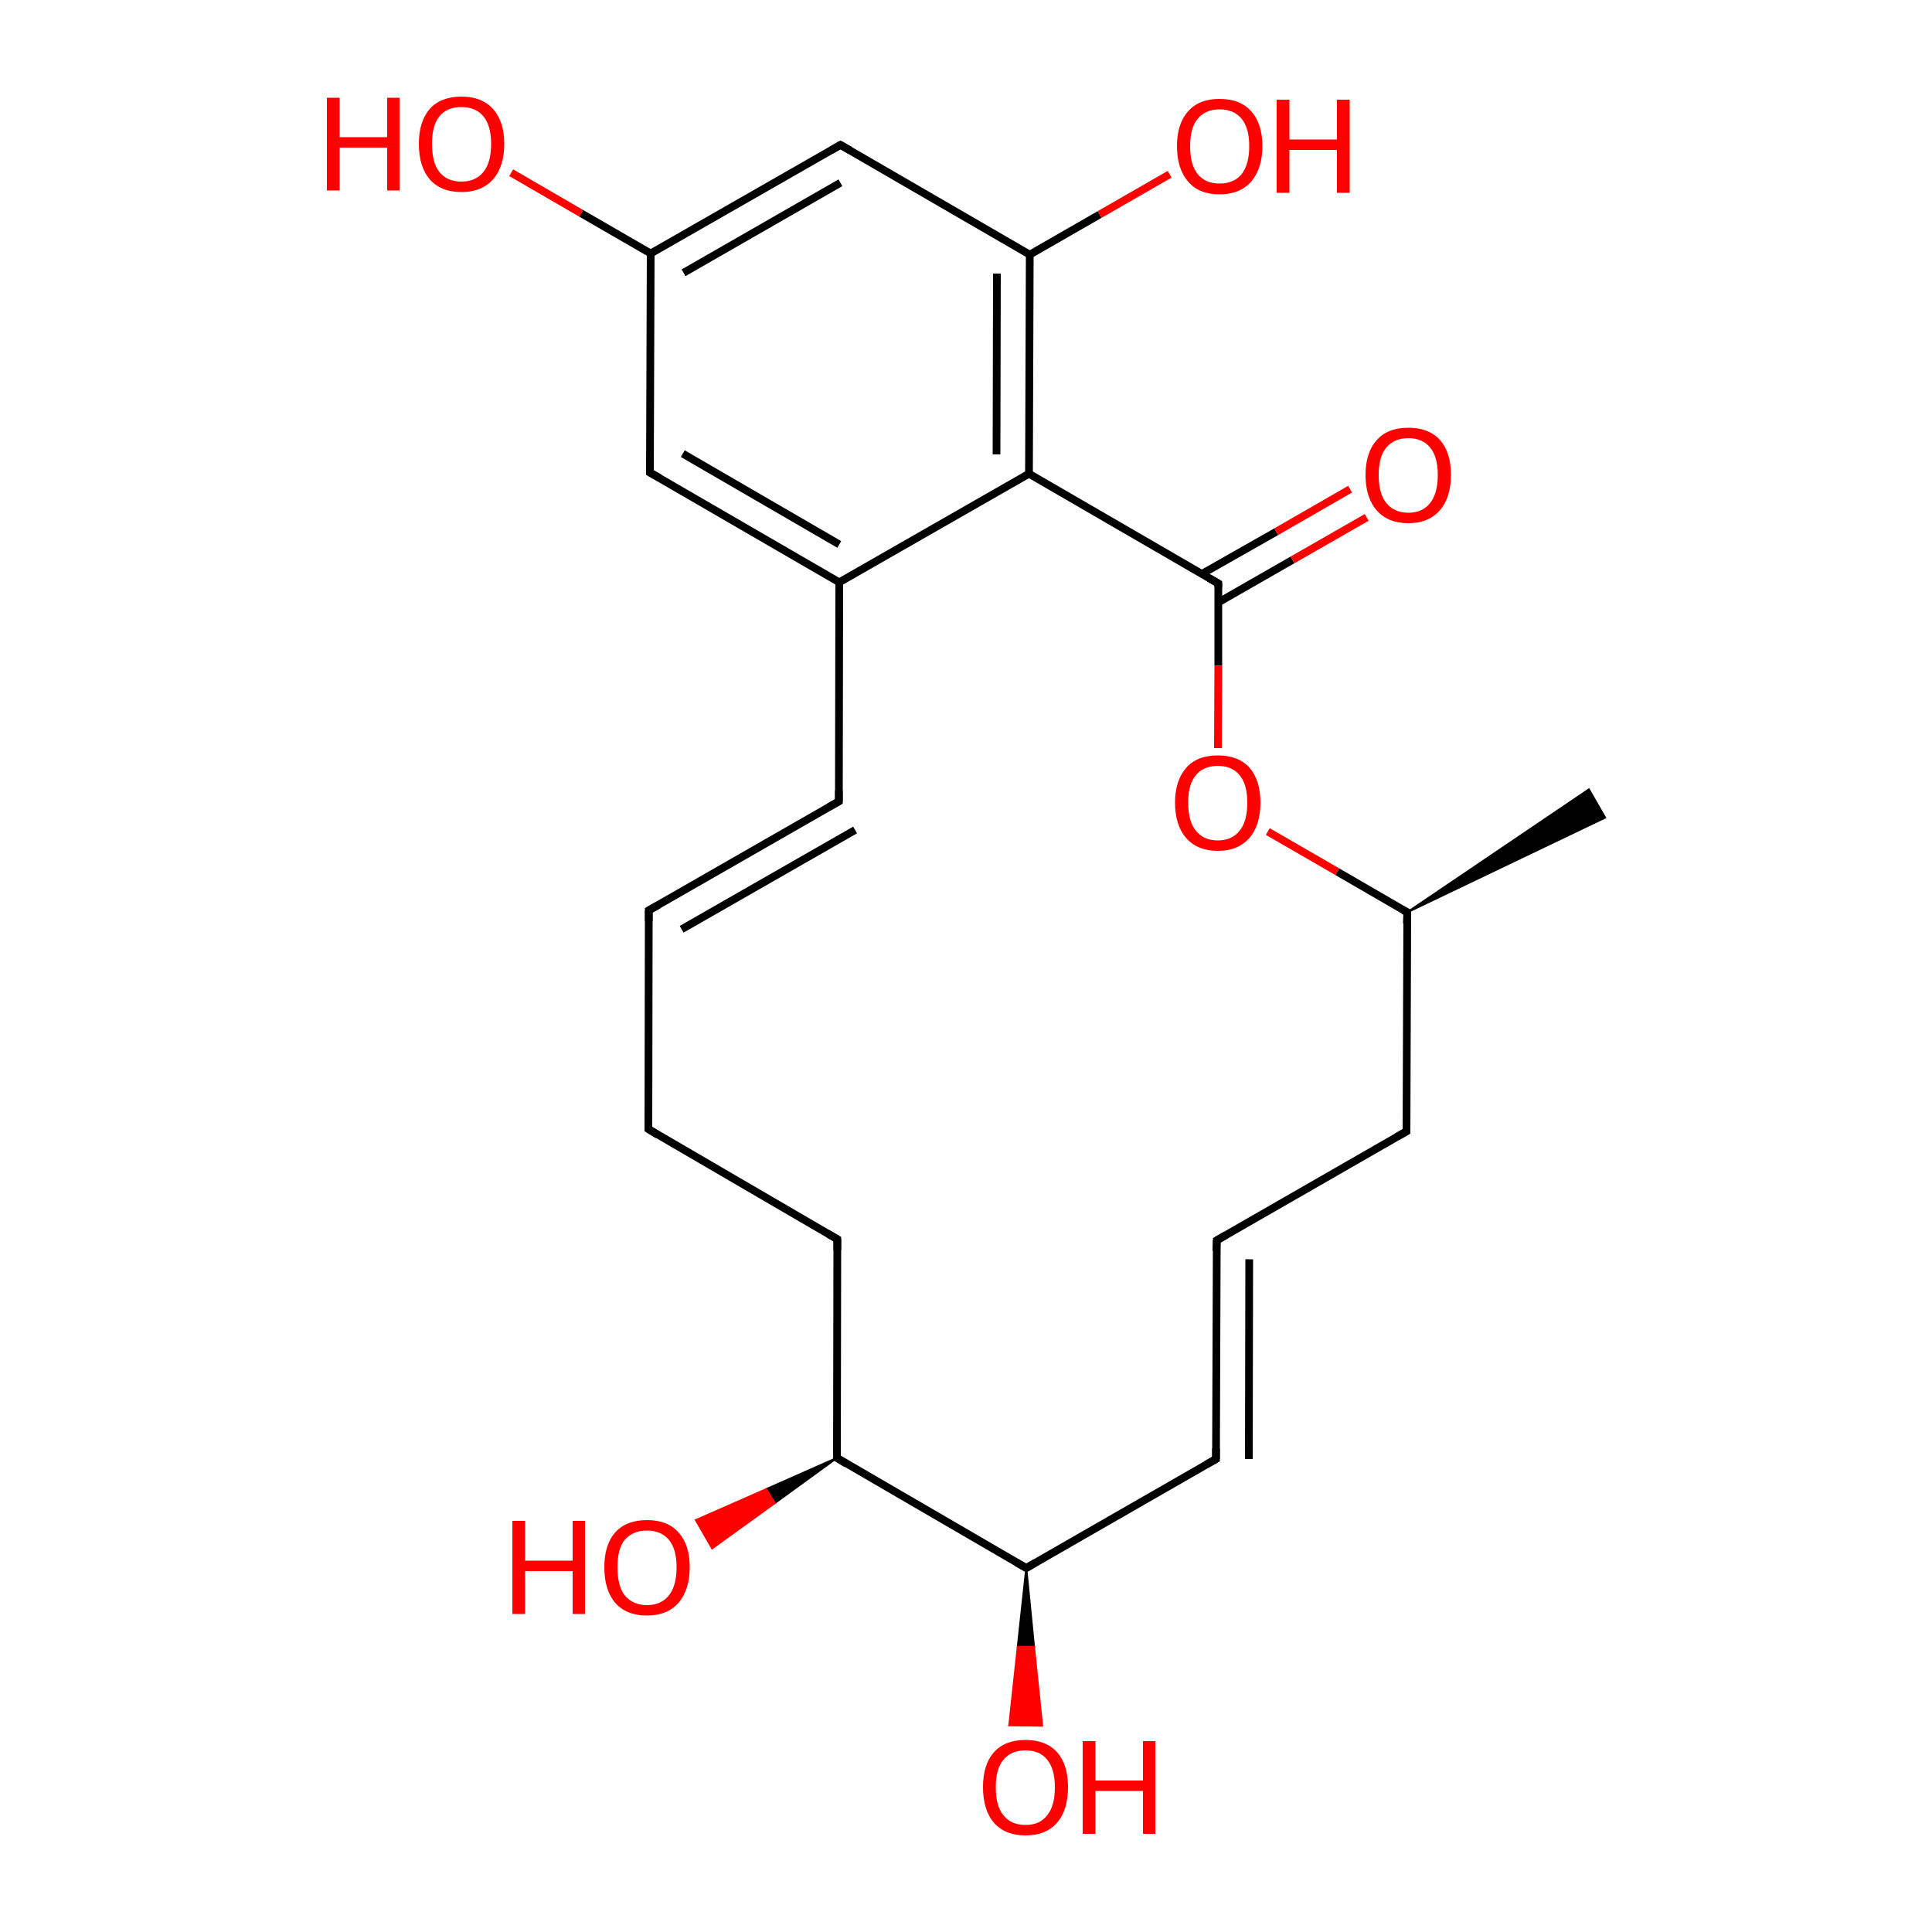 
<svg version='1.1' baseProfile='full'
              xmlns='http://www.w3.org/2000/svg'
                      xmlns:rdkit='http://www.rdkit.org/xml'
                      xmlns:xlink='http://www.w3.org/1999/xlink'
                  xml:space='preserve'
width='500px' height='500px' viewBox='0 0 500 500'>
<!-- END OF HEADER -->
<rect style='opacity:1.0;fill:#FFFFFF;stroke:none' width='500.0' height='500.0' x='0.0' y='0.0'> </rect>
<path class='bond-0 atom-1 atom-0' d='M 364.2,236.1 L 411.2,204.3 L 415.4,211.6 Z' style='fill:#000000;fill-rule:evenodd;fill-opacity:1;stroke:#000000;stroke-width:0.5px;stroke-linecap:butt;stroke-linejoin:miter;stroke-opacity:1;' />
<path class='bond-1 atom-1 atom-2' d='M 364.2,236.1 L 364.0,292.8' style='fill:none;fill-rule:evenodd;stroke:#000000;stroke-width:2.0px;stroke-linecap:butt;stroke-linejoin:miter;stroke-opacity:1' />
<path class='bond-2 atom-2 atom-3' d='M 364.0,292.8 L 314.9,321.0' style='fill:none;fill-rule:evenodd;stroke:#000000;stroke-width:2.0px;stroke-linecap:butt;stroke-linejoin:miter;stroke-opacity:1' />
<path class='bond-3 atom-3 atom-4' d='M 314.9,321.0 L 314.7,377.6' style='fill:none;fill-rule:evenodd;stroke:#000000;stroke-width:2.0px;stroke-linecap:butt;stroke-linejoin:miter;stroke-opacity:1' />
<path class='bond-3 atom-3 atom-4' d='M 323.3,325.9 L 323.2,377.6' style='fill:none;fill-rule:evenodd;stroke:#000000;stroke-width:2.0px;stroke-linecap:butt;stroke-linejoin:miter;stroke-opacity:1' />
<path class='bond-4 atom-4 atom-5' d='M 314.7,377.6 L 265.6,405.8' style='fill:none;fill-rule:evenodd;stroke:#000000;stroke-width:2.0px;stroke-linecap:butt;stroke-linejoin:miter;stroke-opacity:1' />
<path class='bond-5 atom-5 atom-6' d='M 265.6,405.8 L 216.6,377.3' style='fill:none;fill-rule:evenodd;stroke:#000000;stroke-width:2.0px;stroke-linecap:butt;stroke-linejoin:miter;stroke-opacity:1' />
<path class='bond-6 atom-6 atom-7' d='M 216.6,377.3 L 216.7,320.7' style='fill:none;fill-rule:evenodd;stroke:#000000;stroke-width:2.0px;stroke-linecap:butt;stroke-linejoin:miter;stroke-opacity:1' />
<path class='bond-7 atom-7 atom-8' d='M 216.7,320.7 L 167.8,292.2' style='fill:none;fill-rule:evenodd;stroke:#000000;stroke-width:2.0px;stroke-linecap:butt;stroke-linejoin:miter;stroke-opacity:1' />
<path class='bond-8 atom-8 atom-9' d='M 167.8,292.2 L 167.9,235.6' style='fill:none;fill-rule:evenodd;stroke:#000000;stroke-width:2.0px;stroke-linecap:butt;stroke-linejoin:miter;stroke-opacity:1' />
<path class='bond-9 atom-9 atom-10' d='M 167.9,235.6 L 217.1,207.4' style='fill:none;fill-rule:evenodd;stroke:#000000;stroke-width:2.0px;stroke-linecap:butt;stroke-linejoin:miter;stroke-opacity:1' />
<path class='bond-9 atom-9 atom-10' d='M 176.4,240.5 L 221.3,214.8' style='fill:none;fill-rule:evenodd;stroke:#000000;stroke-width:2.0px;stroke-linecap:butt;stroke-linejoin:miter;stroke-opacity:1' />
<path class='bond-10 atom-10 atom-11' d='M 217.1,207.4 L 217.2,150.7' style='fill:none;fill-rule:evenodd;stroke:#000000;stroke-width:2.0px;stroke-linecap:butt;stroke-linejoin:miter;stroke-opacity:1' />
<path class='bond-11 atom-11 atom-12' d='M 217.2,150.7 L 168.2,122.3' style='fill:none;fill-rule:evenodd;stroke:#000000;stroke-width:2.0px;stroke-linecap:butt;stroke-linejoin:miter;stroke-opacity:1' />
<path class='bond-11 atom-11 atom-12' d='M 217.2,140.9 L 176.7,117.4' style='fill:none;fill-rule:evenodd;stroke:#000000;stroke-width:2.0px;stroke-linecap:butt;stroke-linejoin:miter;stroke-opacity:1' />
<path class='bond-12 atom-12 atom-13' d='M 168.2,122.3 L 168.4,65.6' style='fill:none;fill-rule:evenodd;stroke:#000000;stroke-width:2.0px;stroke-linecap:butt;stroke-linejoin:miter;stroke-opacity:1' />
<path class='bond-13 atom-13 atom-14' d='M 168.4,65.6 L 217.5,37.5' style='fill:none;fill-rule:evenodd;stroke:#000000;stroke-width:2.0px;stroke-linecap:butt;stroke-linejoin:miter;stroke-opacity:1' />
<path class='bond-13 atom-13 atom-14' d='M 176.9,70.6 L 217.5,47.3' style='fill:none;fill-rule:evenodd;stroke:#000000;stroke-width:2.0px;stroke-linecap:butt;stroke-linejoin:miter;stroke-opacity:1' />
<path class='bond-14 atom-14 atom-15' d='M 217.5,37.5 L 266.5,65.9' style='fill:none;fill-rule:evenodd;stroke:#000000;stroke-width:2.0px;stroke-linecap:butt;stroke-linejoin:miter;stroke-opacity:1' />
<path class='bond-15 atom-15 atom-16' d='M 266.5,65.9 L 266.3,122.6' style='fill:none;fill-rule:evenodd;stroke:#000000;stroke-width:2.0px;stroke-linecap:butt;stroke-linejoin:miter;stroke-opacity:1' />
<path class='bond-15 atom-15 atom-16' d='M 258.0,70.8 L 257.9,117.6' style='fill:none;fill-rule:evenodd;stroke:#000000;stroke-width:2.0px;stroke-linecap:butt;stroke-linejoin:miter;stroke-opacity:1' />
<path class='bond-16 atom-16 atom-17' d='M 266.3,122.6 L 315.3,151.0' style='fill:none;fill-rule:evenodd;stroke:#000000;stroke-width:2.0px;stroke-linecap:butt;stroke-linejoin:miter;stroke-opacity:1' />
<path class='bond-17 atom-17 atom-18' d='M 315.3,155.9 L 334.5,144.9' style='fill:none;fill-rule:evenodd;stroke:#000000;stroke-width:2.0px;stroke-linecap:butt;stroke-linejoin:miter;stroke-opacity:1' />
<path class='bond-17 atom-17 atom-18' d='M 334.5,144.9 L 353.7,133.9' style='fill:none;fill-rule:evenodd;stroke:#FF0000;stroke-width:2.0px;stroke-linecap:butt;stroke-linejoin:miter;stroke-opacity:1' />
<path class='bond-17 atom-17 atom-18' d='M 311.1,148.5 L 330.3,137.6' style='fill:none;fill-rule:evenodd;stroke:#000000;stroke-width:2.0px;stroke-linecap:butt;stroke-linejoin:miter;stroke-opacity:1' />
<path class='bond-17 atom-17 atom-18' d='M 330.3,137.6 L 349.4,126.6' style='fill:none;fill-rule:evenodd;stroke:#FF0000;stroke-width:2.0px;stroke-linecap:butt;stroke-linejoin:miter;stroke-opacity:1' />
<path class='bond-18 atom-17 atom-19' d='M 315.3,151.0 L 315.3,172.3' style='fill:none;fill-rule:evenodd;stroke:#000000;stroke-width:2.0px;stroke-linecap:butt;stroke-linejoin:miter;stroke-opacity:1' />
<path class='bond-18 atom-17 atom-19' d='M 315.3,172.3 L 315.2,193.6' style='fill:none;fill-rule:evenodd;stroke:#FF0000;stroke-width:2.0px;stroke-linecap:butt;stroke-linejoin:miter;stroke-opacity:1' />
<path class='bond-19 atom-15 atom-20' d='M 266.5,65.9 L 284.6,55.5' style='fill:none;fill-rule:evenodd;stroke:#000000;stroke-width:2.0px;stroke-linecap:butt;stroke-linejoin:miter;stroke-opacity:1' />
<path class='bond-19 atom-15 atom-20' d='M 284.6,55.5 L 302.7,45.1' style='fill:none;fill-rule:evenodd;stroke:#FF0000;stroke-width:2.0px;stroke-linecap:butt;stroke-linejoin:miter;stroke-opacity:1' />
<path class='bond-20 atom-13 atom-21' d='M 168.4,65.6 L 150.4,55.2' style='fill:none;fill-rule:evenodd;stroke:#000000;stroke-width:2.0px;stroke-linecap:butt;stroke-linejoin:miter;stroke-opacity:1' />
<path class='bond-20 atom-13 atom-21' d='M 150.4,55.2 L 132.3,44.7' style='fill:none;fill-rule:evenodd;stroke:#FF0000;stroke-width:2.0px;stroke-linecap:butt;stroke-linejoin:miter;stroke-opacity:1' />
<path class='bond-21 atom-6 atom-22' d='M 216.6,377.3 L 200.5,389.0 L 198.3,385.4 Z' style='fill:#000000;fill-rule:evenodd;fill-opacity:1;stroke:#000000;stroke-width:0.5px;stroke-linecap:butt;stroke-linejoin:miter;stroke-opacity:1;' />
<path class='bond-21 atom-6 atom-22' d='M 200.5,389.0 L 180.1,393.4 L 184.3,400.7 Z' style='fill:#FF0000;fill-rule:evenodd;fill-opacity:1;stroke:#FF0000;stroke-width:0.5px;stroke-linecap:butt;stroke-linejoin:miter;stroke-opacity:1;' />
<path class='bond-21 atom-6 atom-22' d='M 200.5,389.0 L 198.3,385.4 L 180.1,393.4 Z' style='fill:#FF0000;fill-rule:evenodd;fill-opacity:1;stroke:#FF0000;stroke-width:0.5px;stroke-linecap:butt;stroke-linejoin:miter;stroke-opacity:1;' />
<path class='bond-22 atom-5 atom-23' d='M 265.6,405.8 L 267.6,426.2 L 263.4,426.2 Z' style='fill:#000000;fill-rule:evenodd;fill-opacity:1;stroke:#000000;stroke-width:0.5px;stroke-linecap:butt;stroke-linejoin:miter;stroke-opacity:1;' />
<path class='bond-22 atom-5 atom-23' d='M 267.6,426.2 L 261.2,446.5 L 269.7,446.6 Z' style='fill:#FF0000;fill-rule:evenodd;fill-opacity:1;stroke:#FF0000;stroke-width:0.5px;stroke-linecap:butt;stroke-linejoin:miter;stroke-opacity:1;' />
<path class='bond-22 atom-5 atom-23' d='M 267.6,426.2 L 263.4,426.2 L 261.2,446.5 Z' style='fill:#FF0000;fill-rule:evenodd;fill-opacity:1;stroke:#FF0000;stroke-width:0.5px;stroke-linecap:butt;stroke-linejoin:miter;stroke-opacity:1;' />
<path class='bond-23 atom-19 atom-1' d='M 328.1,215.2 L 346.1,225.6' style='fill:none;fill-rule:evenodd;stroke:#FF0000;stroke-width:2.0px;stroke-linecap:butt;stroke-linejoin:miter;stroke-opacity:1' />
<path class='bond-23 atom-19 atom-1' d='M 346.1,225.6 L 364.2,236.1' style='fill:none;fill-rule:evenodd;stroke:#000000;stroke-width:2.0px;stroke-linecap:butt;stroke-linejoin:miter;stroke-opacity:1' />
<path class='bond-24 atom-16 atom-11' d='M 266.3,122.6 L 217.2,150.7' style='fill:none;fill-rule:evenodd;stroke:#000000;stroke-width:2.0px;stroke-linecap:butt;stroke-linejoin:miter;stroke-opacity:1' />
<path d='M 364.1,239.0 L 364.2,236.1 L 363.2,235.6' style='fill:none;stroke:#000000;stroke-width:2.0px;stroke-linecap:butt;stroke-linejoin:miter;stroke-opacity:1;' />
<path d='M 364.0,289.9 L 364.0,292.8 L 361.5,294.2' style='fill:none;stroke:#000000;stroke-width:2.0px;stroke-linecap:butt;stroke-linejoin:miter;stroke-opacity:1;' />
<path d='M 317.3,319.6 L 314.9,321.0 L 314.8,323.8' style='fill:none;stroke:#000000;stroke-width:2.0px;stroke-linecap:butt;stroke-linejoin:miter;stroke-opacity:1;' />
<path d='M 314.7,374.8 L 314.7,377.6 L 312.2,379.0' style='fill:none;stroke:#000000;stroke-width:2.0px;stroke-linecap:butt;stroke-linejoin:miter;stroke-opacity:1;' />
<path d='M 268.0,404.4 L 265.6,405.8 L 263.1,404.4' style='fill:none;stroke:#000000;stroke-width:2.0px;stroke-linecap:butt;stroke-linejoin:miter;stroke-opacity:1;' />
<path d='M 219.0,378.8 L 216.6,377.3 L 216.6,374.5' style='fill:none;stroke:#000000;stroke-width:2.0px;stroke-linecap:butt;stroke-linejoin:miter;stroke-opacity:1;' />
<path d='M 216.7,323.5 L 216.7,320.7 L 214.3,319.3' style='fill:none;stroke:#000000;stroke-width:2.0px;stroke-linecap:butt;stroke-linejoin:miter;stroke-opacity:1;' />
<path d='M 170.2,293.7 L 167.8,292.2 L 167.8,289.4' style='fill:none;stroke:#000000;stroke-width:2.0px;stroke-linecap:butt;stroke-linejoin:miter;stroke-opacity:1;' />
<path d='M 167.9,238.4 L 167.9,235.6 L 170.4,234.2' style='fill:none;stroke:#000000;stroke-width:2.0px;stroke-linecap:butt;stroke-linejoin:miter;stroke-opacity:1;' />
<path d='M 214.6,208.8 L 217.1,207.4 L 217.1,204.6' style='fill:none;stroke:#000000;stroke-width:2.0px;stroke-linecap:butt;stroke-linejoin:miter;stroke-opacity:1;' />
<path d='M 170.7,123.7 L 168.2,122.3 L 168.2,119.4' style='fill:none;stroke:#000000;stroke-width:2.0px;stroke-linecap:butt;stroke-linejoin:miter;stroke-opacity:1;' />
<path d='M 215.1,38.9 L 217.5,37.5 L 220.0,38.9' style='fill:none;stroke:#000000;stroke-width:2.0px;stroke-linecap:butt;stroke-linejoin:miter;stroke-opacity:1;' />
<path d='M 312.9,149.6 L 315.3,151.0 L 315.3,152.1' style='fill:none;stroke:#000000;stroke-width:2.0px;stroke-linecap:butt;stroke-linejoin:miter;stroke-opacity:1;' />
<path class='atom-18' d='M 353.4 122.9
Q 353.4 117.1, 356.3 113.9
Q 359.1 110.7, 364.5 110.7
Q 369.8 110.7, 372.7 113.9
Q 375.5 117.1, 375.5 122.9
Q 375.5 128.8, 372.6 132.1
Q 369.7 135.4, 364.5 135.4
Q 359.2 135.4, 356.3 132.1
Q 353.4 128.8, 353.4 122.9
M 364.5 132.7
Q 368.1 132.7, 370.1 130.2
Q 372.1 127.7, 372.1 122.9
Q 372.1 118.2, 370.1 115.8
Q 368.1 113.4, 364.5 113.4
Q 360.8 113.4, 358.8 115.8
Q 356.8 118.1, 356.8 122.9
Q 356.8 127.8, 358.8 130.2
Q 360.8 132.7, 364.5 132.7
' fill='#FF0000'/>
<path class='atom-19' d='M 304.1 207.7
Q 304.1 202.0, 307.0 198.7
Q 309.8 195.5, 315.2 195.5
Q 320.5 195.5, 323.4 198.7
Q 326.2 202.0, 326.2 207.7
Q 326.2 213.6, 323.3 216.9
Q 320.4 220.2, 315.2 220.2
Q 309.9 220.2, 307.0 216.9
Q 304.1 213.6, 304.1 207.7
M 315.2 217.5
Q 318.8 217.5, 320.8 215.0
Q 322.8 212.6, 322.8 207.7
Q 322.8 203.0, 320.8 200.6
Q 318.8 198.2, 315.2 198.2
Q 311.5 198.2, 309.5 200.6
Q 307.5 203.0, 307.5 207.7
Q 307.5 212.6, 309.5 215.0
Q 311.5 217.5, 315.2 217.5
' fill='#FF0000'/>
<path class='atom-20' d='M 304.6 37.8
Q 304.6 32.0, 307.5 28.8
Q 310.3 25.6, 315.6 25.6
Q 321.0 25.6, 323.8 28.8
Q 326.7 32.0, 326.7 37.8
Q 326.7 43.6, 323.8 47.0
Q 320.9 50.3, 315.6 50.3
Q 310.3 50.3, 307.5 47.0
Q 304.6 43.7, 304.6 37.8
M 315.6 47.5
Q 319.3 47.5, 321.3 45.1
Q 323.3 42.6, 323.3 37.8
Q 323.3 33.1, 321.3 30.7
Q 319.3 28.3, 315.6 28.3
Q 312.0 28.3, 310.0 30.7
Q 308.0 33.0, 308.0 37.8
Q 308.0 42.7, 310.0 45.1
Q 312.0 47.5, 315.6 47.5
' fill='#FF0000'/>
<path class='atom-20' d='M 330.4 25.8
L 333.7 25.8
L 333.7 36.1
L 346.0 36.1
L 346.0 25.8
L 349.3 25.8
L 349.3 49.9
L 346.0 49.9
L 346.0 38.8
L 333.7 38.8
L 333.7 49.9
L 330.4 49.9
L 330.4 25.8
' fill='#FF0000'/>
<path class='atom-21' d='M 84.6 25.3
L 87.9 25.3
L 87.9 35.5
L 100.2 35.5
L 100.2 25.3
L 103.4 25.3
L 103.4 49.3
L 100.2 49.3
L 100.2 38.2
L 87.9 38.2
L 87.9 49.3
L 84.6 49.3
L 84.6 25.3
' fill='#FF0000'/>
<path class='atom-21' d='M 108.4 37.2
Q 108.4 31.5, 111.2 28.2
Q 114.1 25.0, 119.4 25.0
Q 124.7 25.0, 127.6 28.2
Q 130.5 31.5, 130.5 37.2
Q 130.5 43.1, 127.6 46.4
Q 124.7 49.7, 119.4 49.7
Q 114.1 49.7, 111.2 46.4
Q 108.4 43.1, 108.4 37.2
M 119.4 47.0
Q 123.1 47.0, 125.1 44.5
Q 127.1 42.1, 127.1 37.2
Q 127.1 32.5, 125.1 30.1
Q 123.1 27.7, 119.4 27.7
Q 115.7 27.7, 113.7 30.1
Q 111.8 32.5, 111.8 37.2
Q 111.8 42.1, 113.7 44.5
Q 115.7 47.0, 119.4 47.0
' fill='#FF0000'/>
<path class='atom-22' d='M 132.6 393.6
L 135.9 393.6
L 135.9 403.9
L 148.2 403.9
L 148.2 393.6
L 151.4 393.6
L 151.4 417.7
L 148.2 417.7
L 148.2 406.6
L 135.9 406.6
L 135.9 417.7
L 132.6 417.7
L 132.6 393.6
' fill='#FF0000'/>
<path class='atom-22' d='M 156.4 405.6
Q 156.4 399.8, 159.2 396.6
Q 162.1 393.4, 167.4 393.4
Q 172.8 393.4, 175.6 396.6
Q 178.5 399.8, 178.5 405.6
Q 178.5 411.4, 175.6 414.8
Q 172.7 418.1, 167.4 418.1
Q 162.1 418.1, 159.2 414.8
Q 156.4 411.5, 156.4 405.6
M 167.4 415.4
Q 171.1 415.4, 173.1 412.9
Q 175.1 410.4, 175.1 405.6
Q 175.1 400.9, 173.1 398.5
Q 171.1 396.1, 167.4 396.1
Q 163.8 396.1, 161.7 398.5
Q 159.8 400.8, 159.8 405.6
Q 159.8 410.5, 161.7 412.9
Q 163.8 415.4, 167.4 415.4
' fill='#FF0000'/>
<path class='atom-23' d='M 254.4 462.5
Q 254.4 456.7, 257.2 453.5
Q 260.1 450.3, 265.4 450.3
Q 270.7 450.3, 273.6 453.5
Q 276.4 456.7, 276.4 462.5
Q 276.4 468.4, 273.6 471.7
Q 270.7 475.0, 265.4 475.0
Q 260.1 475.0, 257.2 471.7
Q 254.4 468.4, 254.4 462.5
M 265.4 472.3
Q 269.1 472.3, 271.0 469.8
Q 273.0 467.4, 273.0 462.5
Q 273.0 457.8, 271.0 455.4
Q 269.1 453.0, 265.4 453.0
Q 261.7 453.0, 259.7 455.4
Q 257.7 457.8, 257.7 462.5
Q 257.7 467.4, 259.7 469.8
Q 261.7 472.3, 265.4 472.3
' fill='#FF0000'/>
<path class='atom-23' d='M 280.2 450.6
L 283.5 450.6
L 283.5 460.8
L 295.8 460.8
L 295.8 450.6
L 299.0 450.6
L 299.0 474.6
L 295.8 474.6
L 295.8 463.5
L 283.5 463.5
L 283.5 474.6
L 280.2 474.6
L 280.2 450.6
' fill='#FF0000'/>
</svg>
